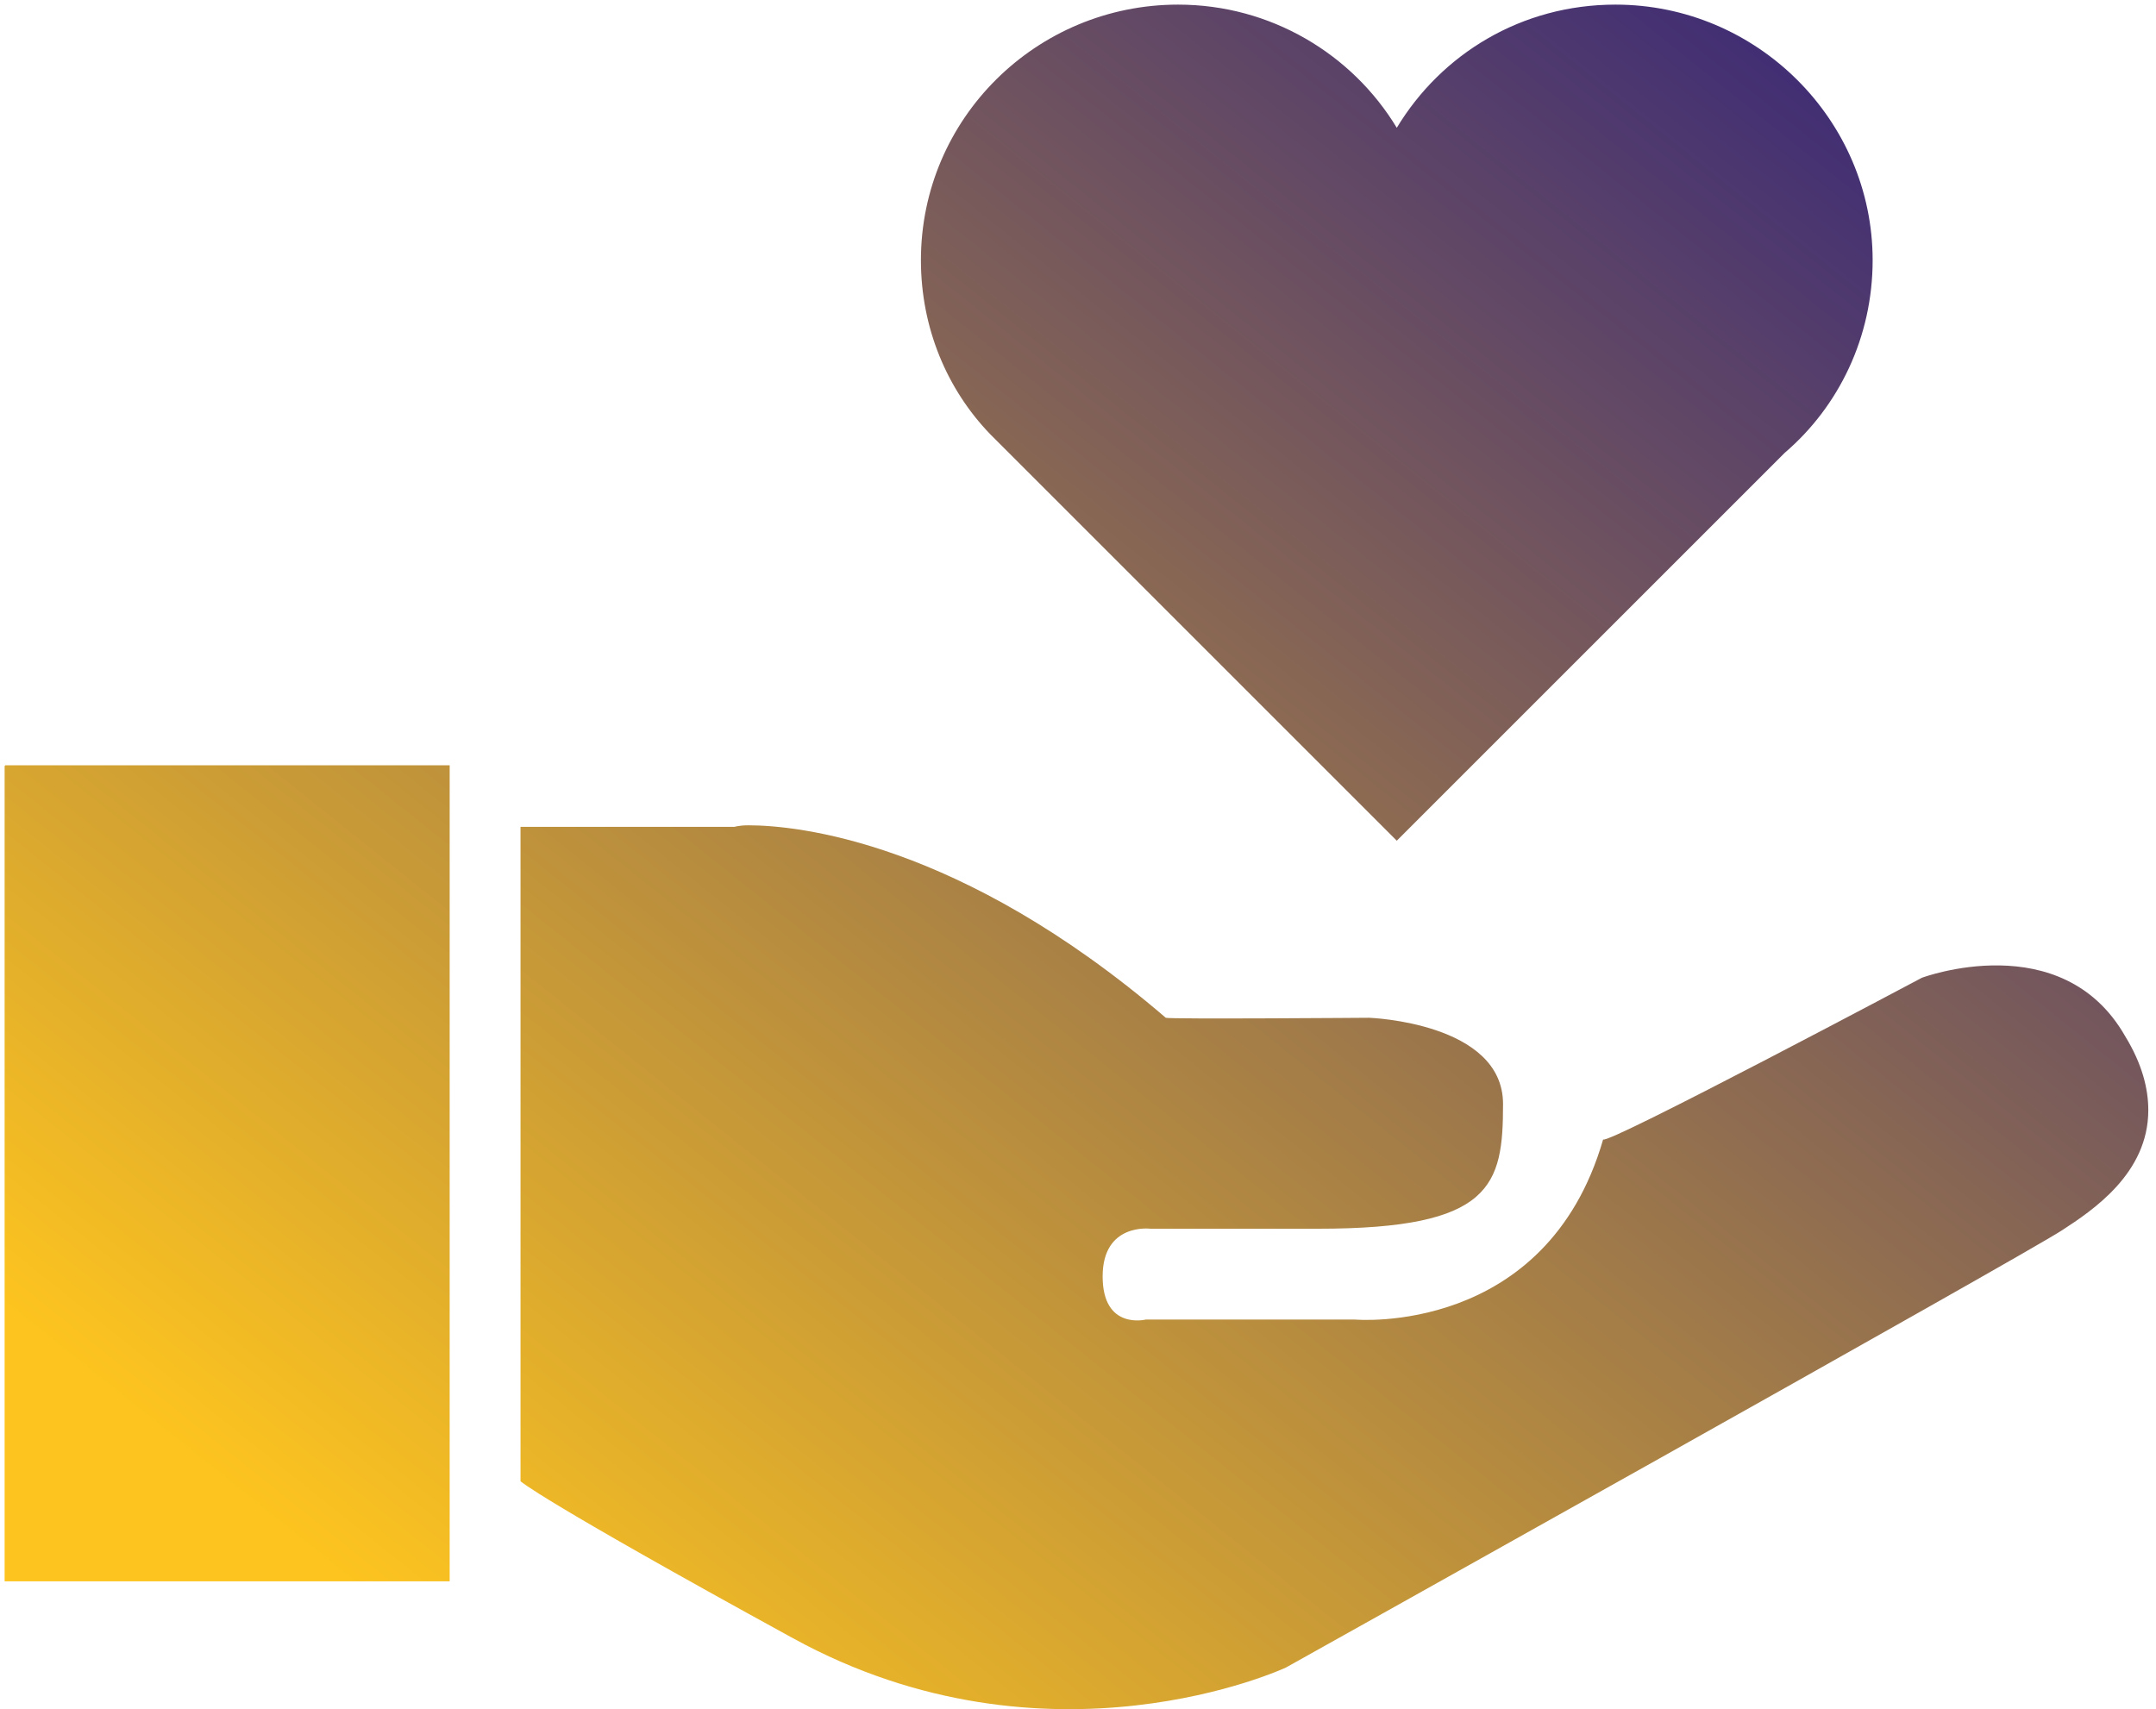 <?xml version="1.0" encoding="utf-8"?>
<!-- Generator: Adobe Illustrator 28.1.0, SVG Export Plug-In . SVG Version: 6.00 Build 0)  -->
<svg version="1.1" id="Layer_1" xmlns="http://www.w3.org/2000/svg" xmlns:xlink="http://www.w3.org/1999/xlink" x="0px" y="0px"
	 viewBox="0 0 140 111" style="enable-background:new 0 0 140 111;" xml:space="preserve">
<style type="text/css">
	
		.st0{clip-path:url(#SVGID_00000023993313950991175860000007752781991046417574_);fill:url(#SVGID_00000138532021157827270400000008010745632695194754_);}
	
		.st1{clip-path:url(#SVGID_00000093875641950208512650000016402047678181218179_);fill:url(#SVGID_00000024691300206046364810000012363737856353454470_);}
	
		.st2{clip-path:url(#SVGID_00000127744745997632694680000003395123203181247389_);fill:url(#SVGID_00000176043650438893796580000002286999753966588082_);}
</style>
<g>
	<g>
		<defs>
			<path id="SVGID_1_" d="M47.7,53.7H33.8v42.5c0,0,1.1,1.1,17.7,10.2s32,1.9,32,1.9s47.8-26.7,50.4-28.4c2-1.3,5.6-3.7,5.6-7.8v0
				c0-1.4-0.4-3-1.5-4.8c-4.1-7.2-13.2-3.8-13.2-3.8S104.3,74.4,104.1,74C100.4,86.8,88,85.7,88,85.7H74.4c0,0-2.8,0.7-2.8-2.8
				s3.1-3.1,3.1-3.1h10.9c11.3,0,12-2.8,12-8.1c0-5.3-8.7-5.6-8.7-5.6s-13,0.1-13.2,0C62.3,54.6,51.7,53.6,48.6,53.6
				C48,53.6,47.7,53.7,47.7,53.7"/>
		</defs>
		<clipPath id="SVGID_00000037662897611132168390000003995968276936198587_">
			<use xlink:href="#SVGID_1_"  style="overflow:visible;"/>
		</clipPath>
		
			<linearGradient id="SVGID_00000113338597771078114870000012367634252406675633_" gradientUnits="userSpaceOnUse" x1="-1323.838" y1="2667.742" x2="-1322.838" y2="2667.742" gradientTransform="matrix(-86.99 110.942 -110.942 -86.99 180944.234 378954.75)">
			<stop  offset="0" style="stop-color:#382778"/>
			<stop  offset="1" style="stop-color:#FDC41F"/>
		</linearGradient>
		
			<polygon style="clip-path:url(#SVGID_00000037662897611132168390000003995968276936198587_);fill:url(#SVGID_00000113338597771078114870000012367634252406675633_);" points="
			169.4,77.1 99.2,166.7 3.8,91.9 74,2.3 		"/>
	</g>
</g>
<g>
	<g>
		<defs>
			<rect id="SVGID_00000005965529299457341250000014095097612714861442_" x="0.3" y="49.7" width="28.9" height="53"/>
		</defs>
		<clipPath id="SVGID_00000149369595355738465610000003297157110762323615_">
			<use xlink:href="#SVGID_00000005965529299457341250000014095097612714861442_"  style="overflow:visible;"/>
		</clipPath>
		
			<linearGradient id="SVGID_00000081638871638239251620000017631788051791220120_" gradientUnits="userSpaceOnUse" x1="-1323.838" y1="2668.18" x2="-1322.838" y2="2668.18" gradientTransform="matrix(-86.99 110.942 -110.942 -86.99 180944.234 378954.75)">
			<stop  offset="0" style="stop-color:#382778"/>
			<stop  offset="1" style="stop-color:#FDC41F"/>
		</linearGradient>
		
			<polygon style="clip-path:url(#SVGID_00000149369595355738465610000003297157110762323615_);fill:url(#SVGID_00000081638871638239251620000017631788051791220120_);" points="
			55,69.9 18.2,116.8 -25.4,82.6 11.3,35.7 		"/>
	</g>
</g>
<g>
	<g>
		<defs>
			<path id="SVGID_00000048465796026837395970000005597618399460241024_" d="M104.9,0.3c-6.1,0-11.3,3.2-14.2,8
				c-2.9-4.8-8.2-8-14.2-8c-9.2,0-16.7,7.4-16.7,16.6c0,4.4,1.7,8.4,4.5,11.3l0,0l26.4,26.4l25.2-25.2c3.5-3,5.7-7.5,5.7-12.5
				C121.6,7.8,114.1,0.3,104.9,0.3z"/>
		</defs>
		<clipPath id="SVGID_00000147923867007307837600000010106572343783119533_">
			<use xlink:href="#SVGID_00000048465796026837395970000005597618399460241024_"  style="overflow:visible;"/>
		</clipPath>
		
			<linearGradient id="SVGID_00000121983827054548409600000014127860829360275095_" gradientUnits="userSpaceOnUse" x1="-1323.838" y1="2667.969" x2="-1322.838" y2="2667.969" gradientTransform="matrix(-86.99 110.942 -110.942 -86.99 180944.234 378954.781)">
			<stop  offset="0" style="stop-color:#382778"/>
			<stop  offset="1" style="stop-color:#FDC41F"/>
		</linearGradient>
		
			<polygon style="clip-path:url(#SVGID_00000147923867007307837600000010106572343783119533_);fill:url(#SVGID_00000121983827054548409600000014127860829360275095_);" points="
			148,21.1 98,84.8 33.3,34 83.3,-29.7 		"/>
	</g>
</g>
</svg>
